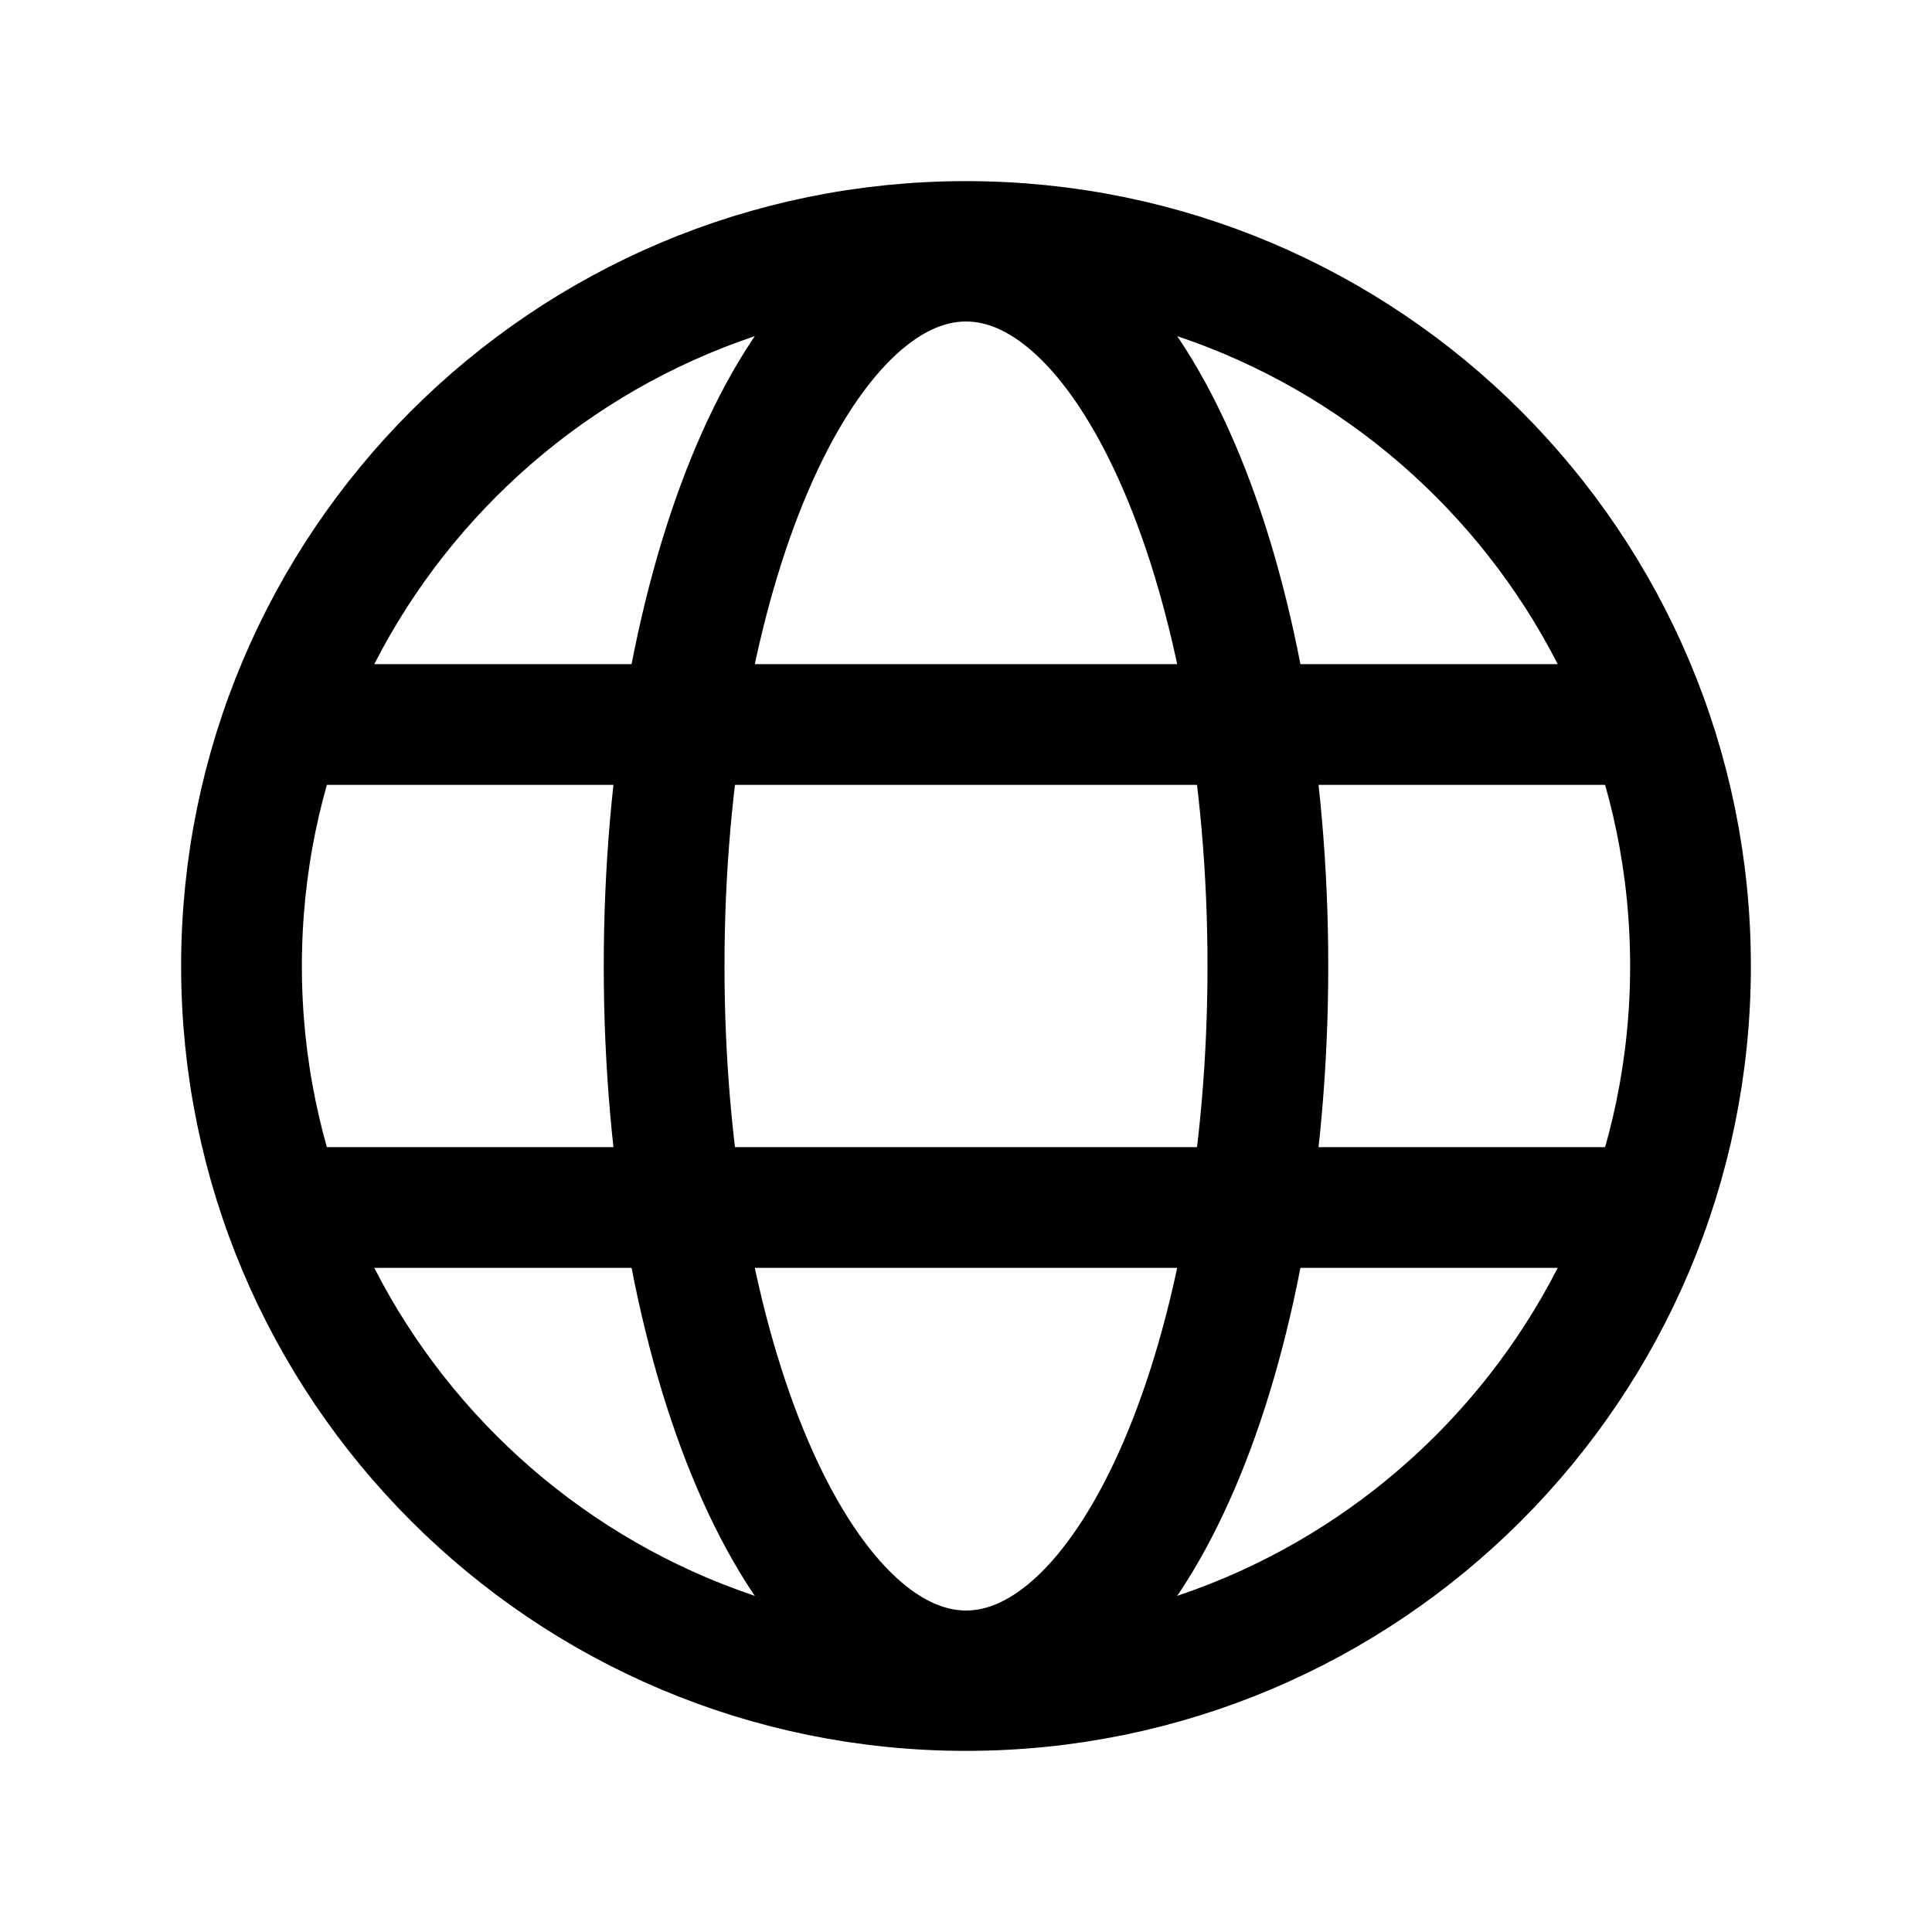 <svg width="32" height="32" viewBox="0 0 32 32" fill="none" xmlns="http://www.w3.org/2000/svg">
<path d="M16 28C22.627 28 28 22.627 28 16C28 9.373 22.627 4 16 4C9.373 4 4 9.373 4 16C4 22.627 9.373 28 16 28Z" stroke="black" stroke-width="2" stroke-miterlimit="10"/>
<path d="M4.688 12H27.312" stroke="black" stroke-width="2" stroke-linecap="round" stroke-linejoin="round"/>
<path d="M4.688 20H27.312" stroke="black" stroke-width="2" stroke-linecap="round" stroke-linejoin="round"/>
<path d="M16 27.675C18.761 27.675 21 22.448 21 16C21 9.552 18.761 4.325 16 4.325C13.239 4.325 11 9.552 11 16C11 22.448 13.239 27.675 16 27.675Z" stroke="black" stroke-width="2" stroke-miterlimit="10"/>
</svg>
